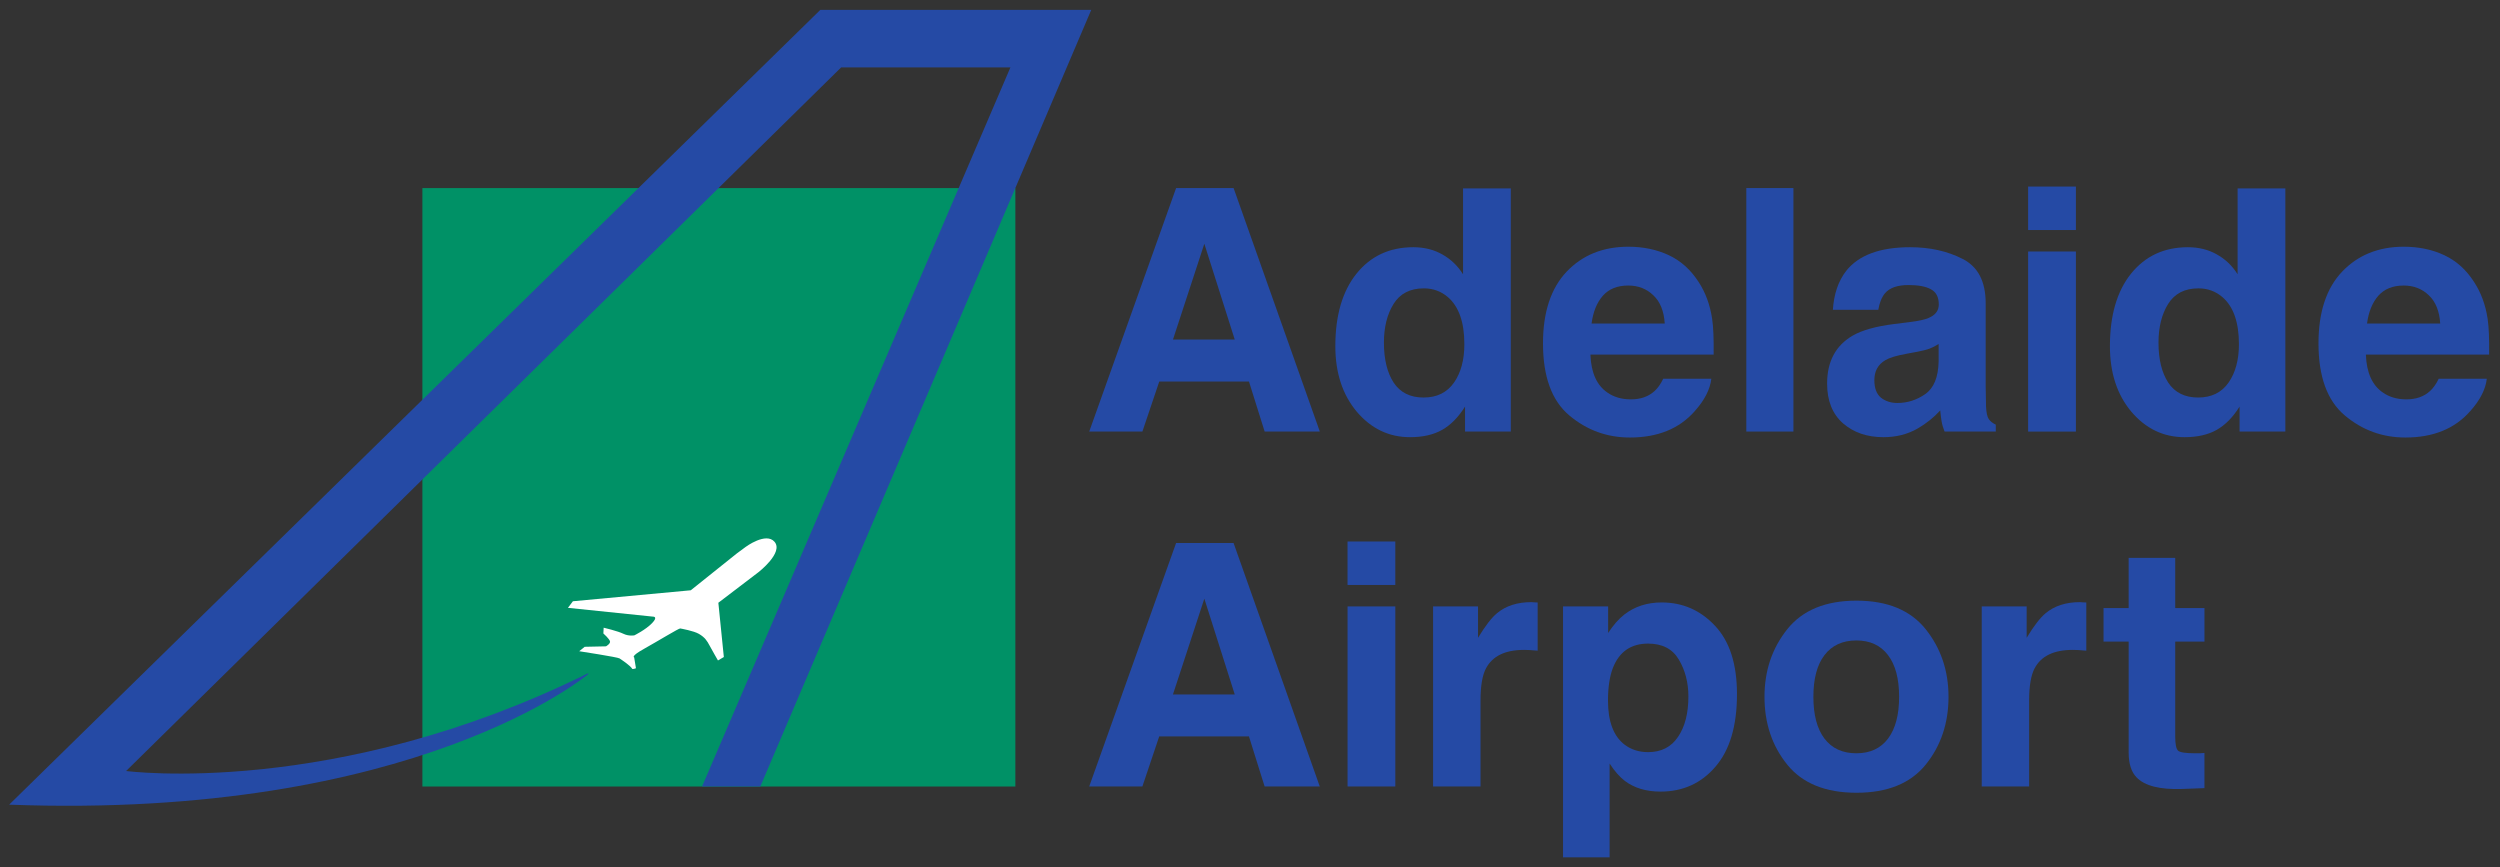 <?xml version="1.0" encoding="UTF-8" standalone="no"?>
<!-- Created with Inkscape (http://www.inkscape.org/) -->

<svg
   xmlns:dc="http://purl.org/dc/elements/1.1/"
   xmlns:cc="http://creativecommons.org/ns#"
   xmlns:rdf="http://www.w3.org/1999/02/22-rdf-syntax-ns#"
   xmlns:svg="http://www.w3.org/2000/svg"
   xmlns="http://www.w3.org/2000/svg"
   version="1.1"
   width="892.913"
   height="309.685"
   id="svg3724"
   xml:space="preserve"><rect width="100%" height="100%" fill="#333333" stroke="none"/><defs
     id="defs3728" /><g
     transform="matrix(1.25,0,0,-1.25,-254.798,771.688)"
     id="g3732"><g
       transform="matrix(6.842,0,0,6.842,-4037.635,127.297)"
       id="g4809"><path
         d="m 637.557,63.769 24.763,0 0,-24.991 -24.763,0 0,24.991 z"
         id="path4392"
         style="fill:#009166;fill-opacity:1;fill-rule:nonzero;stroke:none" /><g
         transform="translate(650.691,48.514)"
         id="g4402"><path
           d="m 0,0 -1.927,-1.541 -4.922,-0.458 -0.207,-0.275 3.552,-0.367 c 0,0 0.233,0.009 -0.038,-0.272 -0.27,-0.28 -0.741,-0.51 -0.741,-0.51 0,0 -0.231,-0.045 -0.458,0.066 -0.226,0.112 -0.823,0.254 -0.823,0.254 l -0.012,-0.241 c 0,0 0.272,-0.242 0.279,-0.341 0.007,-0.099 -0.17,-0.197 -0.17,-0.197 l -0.889,-0.019 -0.228,-0.185 c 0,0 1.608,-0.247 1.682,-0.3 0.075,-0.05 0.451,-0.296 0.532,-0.436 0.017,-0.026 0.155,0.025 0.155,0.025 l -0.075,0.454 c 0,0 -0.158,0.039 0.407,0.354 0.565,0.315 1.466,0.867 1.516,0.854 0.05,-0.01 0.559,-0.099 0.778,-0.225 0.256,-0.148 0.347,-0.298 0.445,-0.483 0.097,-0.183 0.354,-0.629 0.354,-0.629 l 0.245,0.144 -0.229,2.266 1.677,1.278 c 0,0 1.057,0.818 0.668,1.269 C 1.214,0.898 0.37,0.273 0.37,0.273 L 0,0 z"
           id="path4404"
           style="fill:#ffffff;fill-opacity:1;fill-rule:nonzero;stroke:none" /></g><g
         transform="translate(654.175,71.212)"
         id="g4406"><path
           d="m 0,0 11.315,0 -13.821,-32.433 -2.433,0 L 7.939,-2.402 0.87,-2.403 -28.991,-31.786 c 0,0 8.697,-1.153 19.26,4.068 0.069,0.033 0.042,-0.022 0.042,-0.022 0,0 -7.202,-6.085 -24.187,-5.452 L 0,0 z"
           id="path4408"
           style="fill:#254aa5;fill-opacity:1;fill-rule:nonzero;stroke:none" /></g><g
         transform="translate(669.033,63.77)"
         id="g4410"><path
           d="m 0,0 2.401,0 3.601,-10.168 -2.304,0 -0.655,2.09 -3.746,0 -0.704,-2.09 -2.221,0 L 0,0 z m -0.131,-6.326 2.58,0 -1.27,4.001 -1.31,-4.001 z"
           id="path4412"
           style="fill:#254aa5;fill-opacity:1;fill-rule:evenodd;stroke:none" /></g><g
         transform="translate(680.637,55.644)"
         id="g4414"><path
           d="m 0,0 c 0.289,0.413 0.434,0.95 0.434,1.607 0,0.92 -0.232,1.577 -0.696,1.973 -0.286,0.239 -0.617,0.358 -0.993,0.358 -0.575,0 -0.999,-0.218 -1.27,-0.655 -0.267,-0.432 -0.4,-0.97 -0.4,-1.614 0,-0.695 0.136,-1.251 0.407,-1.669 0.276,-0.414 0.692,-0.621 1.248,-0.621 0.557,0 0.979,0.207 1.27,0.621 M -0.483,5.353 C -0.13,5.155 0.159,4.879 0.379,4.525 l 0,3.588 1.994,0 0,-10.155 -1.911,0 0,1.041 c -0.281,-0.446 -0.6,-0.77 -0.959,-0.972 -0.359,-0.203 -0.805,-0.304 -1.339,-0.304 -0.878,0 -1.618,0.354 -2.221,1.062 -0.598,0.713 -0.897,1.626 -0.897,2.739 0,1.284 0.295,2.293 0.883,3.028 0.594,0.737 1.385,1.104 2.374,1.104 0.455,0 0.859,-0.101 1.214,-0.303"
           id="path4416"
           style="fill:#254aa5;fill-opacity:1;fill-rule:evenodd;stroke:none" /></g><g
         transform="translate(689.605,60.969)"
         id="g4418"><path
           d="m 0,0 c 0.501,-0.234 0.915,-0.605 1.242,-1.111 0.295,-0.446 0.484,-0.963 0.572,-1.552 0.051,-0.345 0.071,-0.841 0.062,-1.49 l -5.146,0 c 0.028,-0.755 0.265,-1.283 0.711,-1.587 0.27,-0.188 0.597,-0.283 0.979,-0.283 0.405,0 0.733,0.115 0.988,0.346 0.136,0.124 0.259,0.296 0.364,0.517 l 2.008,0 C 1.729,-5.606 1.496,-6.059 1.084,-6.519 0.439,-7.251 -0.462,-7.616 -1.622,-7.616 c -0.956,0 -1.8,0.308 -2.531,0.924 -0.732,0.616 -1.097,1.619 -1.097,3.008 0,1.302 0.33,2.299 0.987,2.994 0.661,0.694 1.52,1.041 2.574,1.042 C -1.065,0.352 -0.501,0.234 0,0 m -2.752,-1.697 c -0.249,-0.285 -0.405,-0.672 -0.47,-1.159 l 3.056,0 c -0.032,0.519 -0.191,0.913 -0.476,1.179 -0.28,0.272 -0.63,0.408 -1.047,0.408 -0.457,0 -0.811,-0.143 -1.063,-0.428"
           id="path4420"
           style="fill:#254aa5;fill-opacity:1;fill-rule:evenodd;stroke:none" /></g><path
         d="m 694.813,53.602 -1.967,0 0,10.168 1.967,0 0,-10.168 z"
         id="path4422"
         style="fill:#254aa5;fill-opacity:1;fill-rule:nonzero;stroke:none" /><g
         transform="translate(699.683,58.175)"
         id="g4424"><path
           d="m 0,0 c 0.364,0.046 0.624,0.103 0.78,0.173 0.281,0.119 0.421,0.306 0.421,0.559 0,0.307 -0.108,0.519 -0.325,0.634 -0.211,0.12 -0.525,0.179 -0.937,0.18 -0.465,0 -0.793,-0.116 -0.987,-0.345 C -1.186,1.03 -1.278,0.8 -1.325,0.511 l -1.897,0 c 0.042,0.658 0.226,1.198 0.552,1.621 0.521,0.662 1.412,0.993 2.677,0.993 0.824,0 1.554,-0.163 2.193,-0.49 C 2.84,2.309 3.159,1.693 3.159,0.786 l 0,-3.448 c 0,-0.24 0.005,-0.53 0.015,-0.87 0.013,-0.257 0.052,-0.433 0.117,-0.525 0.064,-0.091 0.161,-0.167 0.29,-0.227 l 0,-0.289 -2.139,0 C 1.382,-4.421 1.34,-4.279 1.318,-4.146 1.295,-4.013 1.277,-3.861 1.262,-3.691 0.991,-3.986 0.679,-4.236 0.325,-4.442 -0.098,-4.687 -0.577,-4.808 -1.11,-4.808 c -0.681,0 -1.245,0.193 -1.69,0.579 -0.442,0.391 -0.663,0.943 -0.663,1.657 0,0.924 0.356,1.592 1.07,2.007 0.391,0.225 0.965,0.386 1.724,0.482 L 0,0 z M 1.194,-0.917 C 1.07,-0.996 0.943,-1.06 0.815,-1.11 0.691,-1.157 0.518,-1.2 0.297,-1.242 l -0.442,-0.082 c -0.413,-0.074 -0.709,-0.163 -0.889,-0.27 -0.304,-0.179 -0.456,-0.457 -0.456,-0.834 0,-0.336 0.093,-0.58 0.276,-0.731 0.188,-0.147 0.416,-0.221 0.683,-0.221 0.422,0 0.812,0.124 1.166,0.372 0.358,0.249 0.544,0.701 0.559,1.36 l 0,0.731 z"
           id="path4426"
           style="fill:#254aa5;fill-opacity:1;fill-rule:evenodd;stroke:none" /></g><path
         d="m 704.615,61.121 1.995,0 0,-7.52 -1.995,0 0,7.52 z m 1.995,0.897 -1.995,0 0,1.815 1.995,0 0,-1.815 z"
         id="path4428"
         style="fill:#254aa5;fill-opacity:1;fill-rule:evenodd;stroke:none" /><g
         transform="translate(712.983,55.644)"
         id="g4430"><path
           d="m 0,0 c 0.29,0.413 0.435,0.95 0.435,1.607 0,0.92 -0.233,1.577 -0.697,1.973 -0.284,0.239 -0.616,0.358 -0.993,0.358 -0.575,0 -0.998,-0.218 -1.269,-0.655 -0.267,-0.432 -0.4,-0.97 -0.4,-1.614 0,-0.695 0.136,-1.251 0.407,-1.669 0.275,-0.414 0.692,-0.621 1.248,-0.621 0.556,0 0.98,0.207 1.269,0.621 M -0.482,5.353 C -0.128,5.155 0.159,4.879 0.38,4.525 l 0,3.588 1.994,0 0,-10.155 -1.912,0 0,1.041 c -0.28,-0.446 -0.599,-0.77 -0.958,-0.972 -0.359,-0.203 -0.805,-0.304 -1.339,-0.304 -0.878,0 -1.619,0.354 -2.221,1.062 -0.598,0.713 -0.896,1.626 -0.896,2.739 0,1.284 0.293,2.293 0.881,3.028 0.595,0.737 1.386,1.104 2.375,1.104 0.455,0 0.859,-0.101 1.214,-0.303"
           id="path4432"
           style="fill:#254aa5;fill-opacity:1;fill-rule:evenodd;stroke:none" /></g><g
         transform="translate(721.99,60.969)"
         id="g4434"><path
           d="m 0,0 c 0.502,-0.234 0.916,-0.605 1.242,-1.111 0.294,-0.446 0.485,-0.963 0.573,-1.552 0.05,-0.345 0.071,-0.841 0.061,-1.49 l -5.146,0 c 0.027,-0.755 0.264,-1.283 0.712,-1.587 0.27,-0.188 0.597,-0.283 0.979,-0.283 0.404,0 0.732,0.115 0.986,0.346 0.137,0.124 0.26,0.296 0.365,0.517 l 2.008,0 C 1.729,-5.606 1.498,-6.059 1.083,-6.519 0.439,-7.251 -0.461,-7.616 -1.621,-7.616 c -0.957,0 -1.801,0.308 -2.532,0.924 -0.731,0.616 -1.096,1.619 -1.096,3.008 0,1.302 0.328,2.299 0.986,2.994 0.661,0.694 1.52,1.041 2.573,1.042 C -1.064,0.352 -0.5,0.234 0,0 M -2.752,-1.697 C -3,-1.982 -3.158,-2.369 -3.222,-2.856 l 3.056,0 c -0.032,0.519 -0.191,0.913 -0.475,1.179 -0.282,0.272 -0.631,0.408 -1.049,0.408 -0.456,0 -0.809,-0.143 -1.062,-0.428"
           id="path4436"
           style="fill:#254aa5;fill-opacity:1;fill-rule:evenodd;stroke:none" /></g><g
         transform="translate(669.033,48.948)"
         id="g4438"><path
           d="m 0,0 2.4,0 3.6,-10.168 -2.303,0 -0.655,2.091 -3.747,0 -0.703,-2.091 -2.221,0 L 0,0 z m -0.132,-6.325 2.581,0 -1.27,4.001 -1.311,-4.001 z"
           id="path4440"
           style="fill:#254aa5;fill-opacity:1;fill-rule:evenodd;stroke:none" /></g><path
         d="m 676.193,46.299 1.995,0 0,-7.519 -1.995,0 0,7.519 z m 1.994,0.897 -1.995,0 0,1.814 1.995,0 0,-1.814 z"
         id="path4442"
         style="fill:#254aa5;fill-opacity:1;fill-rule:evenodd;stroke:none" /><g
         transform="translate(683.96,46.471)"
         id="g4444"><path
           d="m 0,0 c 0.028,0 0.085,-0.002 0.172,-0.007 l 0,-2.013 c -0.123,0.012 -0.235,0.021 -0.331,0.026 -0.097,0.006 -0.175,0.007 -0.234,0.007 -0.791,0 -1.322,-0.257 -1.594,-0.773 -0.153,-0.289 -0.227,-0.735 -0.227,-1.338 l 0,-3.593 -1.981,0 0,7.519 1.876,0 0,-1.311 c 0.304,0.501 0.569,0.843 0.794,1.028 0.367,0.307 0.847,0.462 1.435,0.462 C -0.052,0.007 -0.024,0.004 0,0"
           id="path4446"
           style="fill:#254aa5;fill-opacity:1;fill-rule:nonzero;stroke:none" /></g><g
         transform="translate(691.538,45.491)"
         id="g4448"><path
           d="m 0,0 c 0.613,-0.648 0.918,-1.6 0.918,-2.856 0,-1.324 -0.299,-2.333 -0.897,-3.027 -0.594,-0.695 -1.359,-1.042 -2.298,-1.042 -0.596,0 -1.095,0.15 -1.49,0.448 -0.216,0.166 -0.427,0.406 -0.634,0.724 l 0,-3.917 -1.945,0 0,10.478 1.883,0 0,-1.111 c 0.212,0.327 0.436,0.584 0.677,0.773 0.436,0.337 0.956,0.504 1.558,0.504 C -1.349,0.974 -0.607,0.649 0,0 m -1.51,-1.413 c -0.262,0.447 -0.689,0.668 -1.283,0.669 -0.713,0 -1.203,-0.337 -1.47,-1.014 -0.138,-0.359 -0.206,-0.814 -0.206,-1.366 0,-0.874 0.232,-1.488 0.696,-1.843 0.276,-0.206 0.601,-0.31 0.98,-0.31 0.546,0 0.963,0.211 1.247,0.635 0.291,0.423 0.435,0.987 0.435,1.69 0,0.58 -0.134,1.093 -0.399,1.539"
           id="path4450"
           style="fill:#254aa5;fill-opacity:1;fill-rule:evenodd;stroke:none" /></g><g
         transform="translate(700.337,39.691)"
         id="g4452"><path
           d="m 0,0 c -0.635,-0.783 -1.598,-1.173 -2.89,-1.173 -1.292,0 -2.256,0.39 -2.891,1.173 -0.635,0.786 -0.951,1.731 -0.951,2.834 0,1.086 0.316,2.026 0.951,2.822 0.635,0.795 1.599,1.193 2.891,1.193 1.292,0 2.255,-0.398 2.89,-1.193 C 0.635,4.86 0.953,3.92 0.953,2.834 0.953,1.731 0.635,0.786 0,0 m -1.572,1.089 c 0.308,0.41 0.462,0.991 0.462,1.745 0,0.755 -0.154,1.334 -0.462,1.739 -0.309,0.409 -0.75,0.614 -1.324,0.614 -0.576,0 -1.02,-0.205 -1.332,-0.614 C -4.537,4.168 -4.69,3.589 -4.69,2.834 c 0,-0.754 0.153,-1.335 0.462,-1.745 0.312,-0.41 0.756,-0.614 1.332,-0.614 0.574,0 1.015,0.204 1.324,0.614"
           id="path4454"
           style="fill:#254aa5;fill-opacity:1;fill-rule:evenodd;stroke:none" /></g><g
         transform="translate(706.87,46.471)"
         id="g4456"><path
           d="m 0,0 c 0.028,0 0.085,-0.002 0.174,-0.007 l 0,-2.013 c -0.125,0.012 -0.235,0.021 -0.332,0.026 -0.096,0.006 -0.175,0.007 -0.234,0.007 -0.792,0 -1.323,-0.257 -1.594,-0.773 -0.152,-0.289 -0.227,-0.735 -0.227,-1.338 l 0,-3.593 -1.98,0 0,7.519 1.876,0 0,-1.311 c 0.302,0.501 0.568,0.843 0.793,1.028 0.368,0.307 0.846,0.462 1.435,0.462 C -0.052,0.007 -0.021,0.004 0,0"
           id="path4458"
           style="fill:#254aa5;fill-opacity:1;fill-rule:nonzero;stroke:none" /></g><g
         transform="translate(707.764,44.83)"
         id="g4460"><path
           d="m 0,0 0,1.4 1.049,0 0,2.097 1.945,0 0,-2.097 1.221,0 0,-1.4 -1.221,0 0,-3.974 c 0,-0.308 0.04,-0.501 0.117,-0.579 0.079,-0.074 0.317,-0.111 0.718,-0.111 l 0.186,0 c 0.07,0.005 0.136,0.009 0.2,0.014 l 0,-1.469 -0.931,-0.035 C 2.355,-6.186 1.72,-6.025 1.38,-5.671 1.159,-5.446 1.049,-5.098 1.049,-4.629 L 1.049,0 0,0 z"
           id="path4462"
           style="fill:#254aa5;fill-opacity:1;fill-rule:nonzero;stroke:none" /></g></g></g></svg>